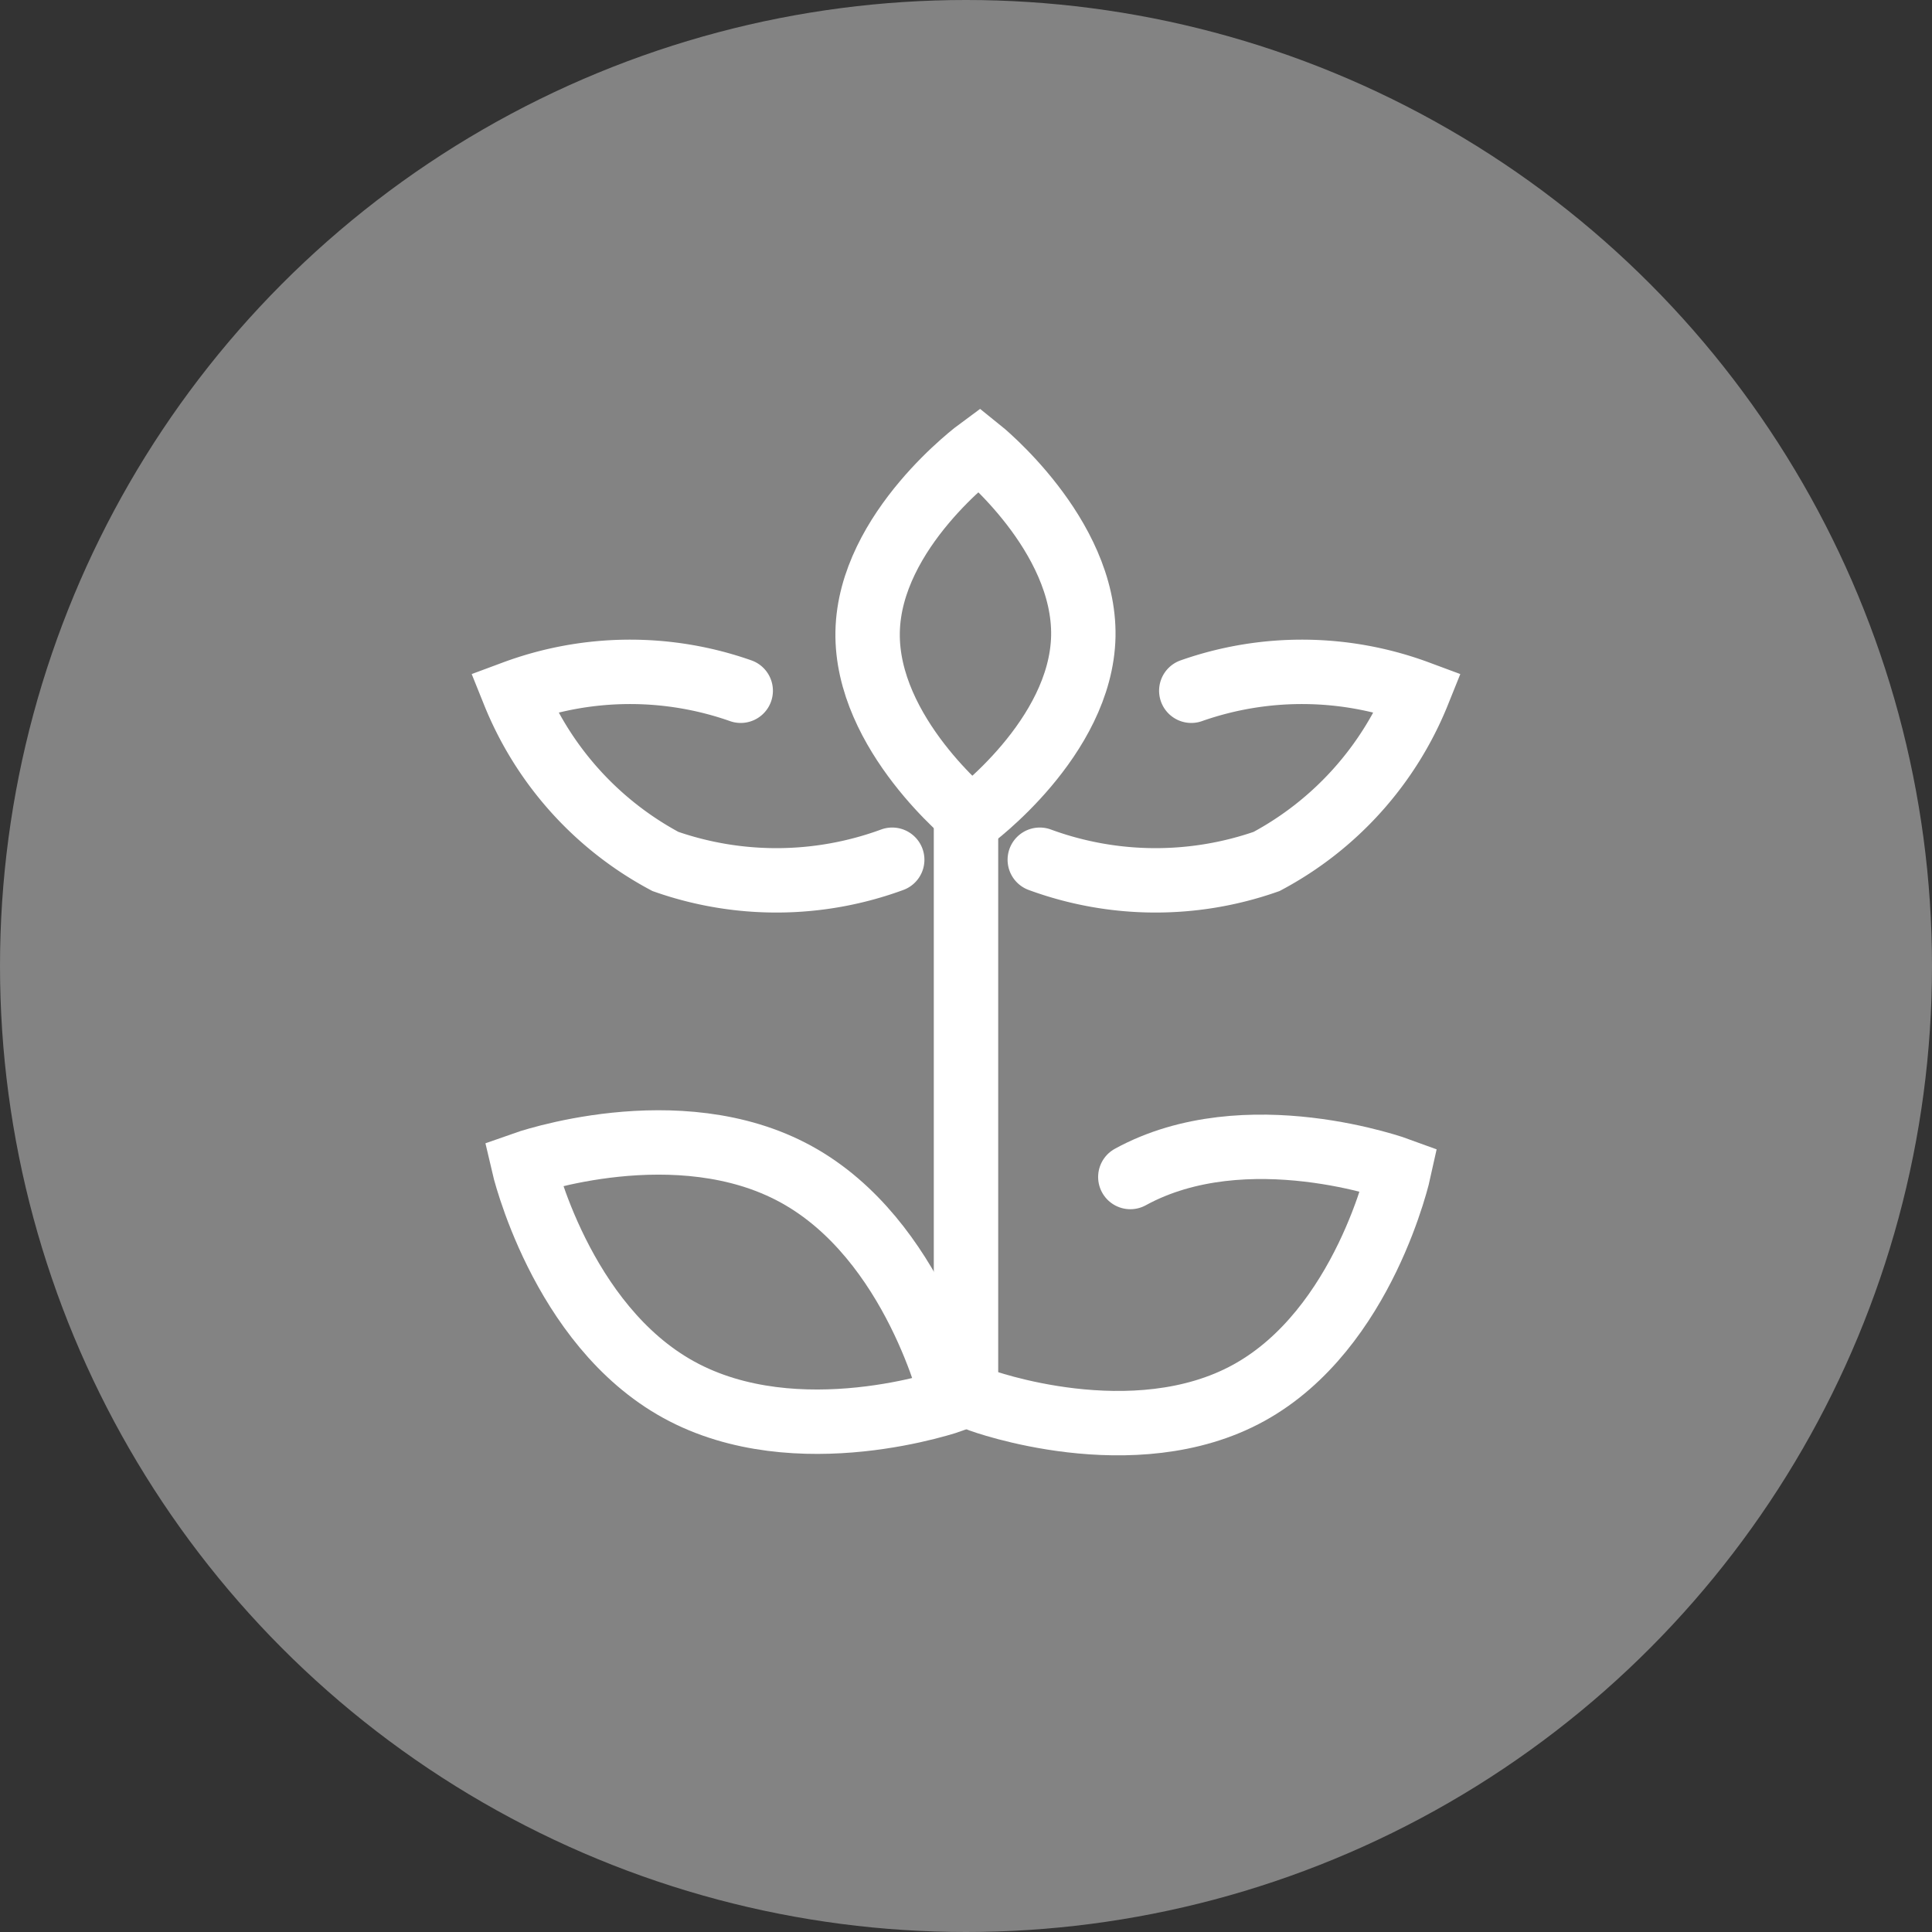 <svg xmlns="http://www.w3.org/2000/svg" width="36" height="36" viewBox="0 0 36 36">
  <rect x="0" y="0" width="36" height="36" fill="#333333" stroke="none"/>
  <g id="icon_cat_tradition" transform="translate(-360 -1421)">
    <circle id="楕円形_21" data-name="楕円形 21" cx="18" cy="18" r="18" transform="translate(360 1421)" fill="#838383"/>
    <g id="_178_t_hoso" data-name="178_t_hoso" transform="translate(367 1428)">
      <rect id="長方形_264" data-name="長方形 264" width="22" height="22" fill="none"/>
      <line id="線_92" data-name="線 92" y2="10.542" transform="translate(11 8.25)" fill="#fff" stroke="#fff" stroke-linecap="round" stroke-miterlimit="10" stroke-width="1.2"/>
      <path id="パス_1060" data-name="パス 1060" d="M11.087,31.767C8.878,30.553,6,31.575,6,31.575s.688,2.993,2.9,4.207,5.1.193,5.1.193S13.3,32.982,11.087,31.767Z" transform="translate(-3.25 -16.885)" fill="none" stroke="#fff" stroke-linecap="round" stroke-miterlimit="10" stroke-width="1.2"/>
      <path id="パス_1061" data-name="パス 1061" d="M9.846,12.371a6.214,6.214,0,0,0-4.226.037,6.175,6.175,0,0,0,2.823,3.144,6.254,6.254,0,0,0,4.226-.032" transform="translate(-3.044 -6.5)" fill="none" stroke="#fff" stroke-linecap="round" stroke-miterlimit="10" stroke-width="1.2"/>
      <path id="パス_1062" data-name="パス 1062" d="M29.823,12.371a6.214,6.214,0,0,1,4.226.037,6.175,6.175,0,0,1-2.823,3.144A6.254,6.254,0,0,1,27,15.52" transform="translate(-14.625 -6.5)" fill="none" stroke="#fff" stroke-linecap="round" stroke-miterlimit="10" stroke-width="1.2"/>
      <path id="パス_1063" data-name="パス 1063" d="M24.019,6.483C24.056,4.581,22.08,3,22.08,3S20.036,4.5,20,6.4s1.934,3.479,1.934,3.479S23.978,8.381,24.019,6.483Z" transform="translate(-10.833 -1.625)" fill="none" stroke="#fff" stroke-linecap="round" stroke-miterlimit="10" stroke-width="1.2"/>
      <path id="パス_1064" data-name="パス 1064" d="M27.376,31.915c2.159-1.183,5.01-.133,5.01-.133s-.646,2.965-2.8,4.153-5.005.138-5.005.138" transform="translate(-13.314 -16.983)" fill="none" stroke="#fff" stroke-linecap="round" stroke-miterlimit="10" stroke-width="1.2"/>
    </g>
  </g>
</svg>
